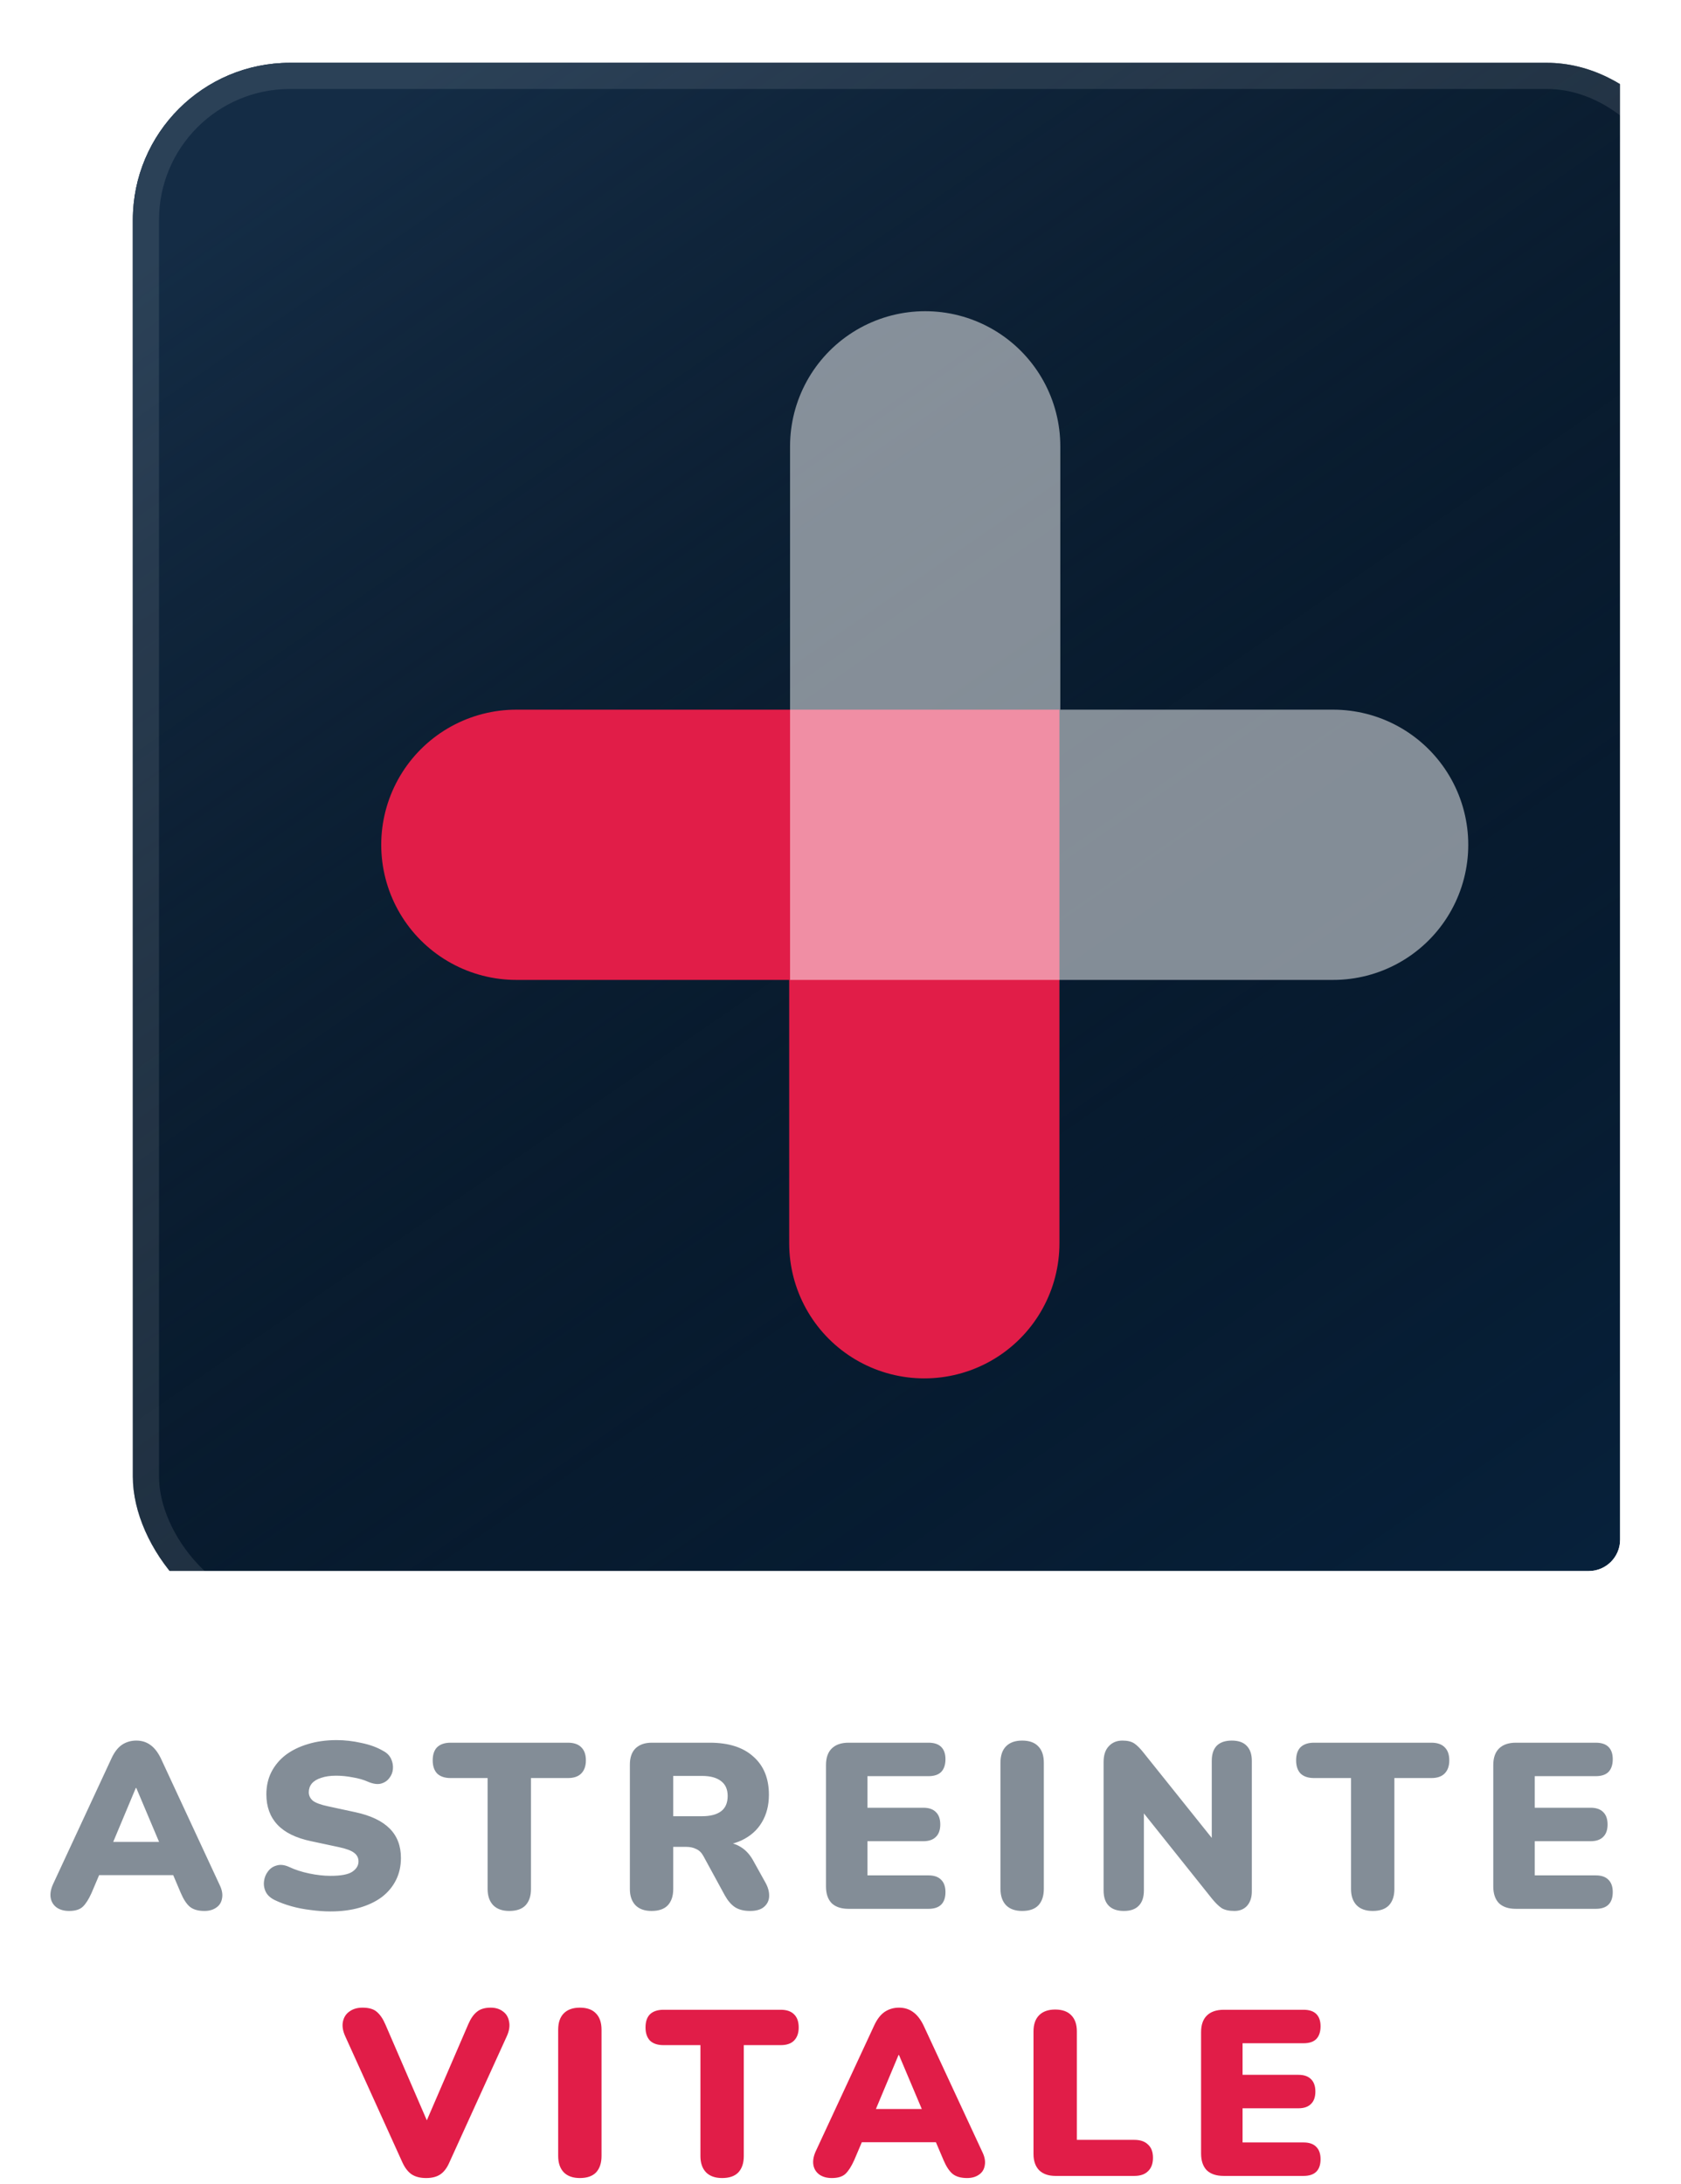 <svg width="107" height="139" viewBox="0 0 107 139" fill="none" xmlns="http://www.w3.org/2000/svg">
<g clip-path="url(#clip0_24_11361)">
<g filter="url(#filter0_ii_24_11361)">
<rect x="3.125" width="100" height="100" rx="10" fill="#07213B"/>
<rect x="3.125" width="100" height="100" rx="10" fill="url(#paint0_linear_24_11361)"/>
<path d="M53.504 75.137L53.504 49.774L27.536 49.774" stroke="#E11D48" stroke-width="17.202" stroke-linecap="round"/>
<path opacity="0.5" d="M53.559 24.411V49.774H79.526" stroke="white" stroke-width="17.202" stroke-linecap="round"/>
<rect x="3.958" y="0.833" width="98.334" height="98.334" rx="9.167" stroke="white" stroke-opacity="0.1" stroke-width="1.666"/>
</g>
</g>
<path d="M4.4 121.635C4.09 121.635 3.83 121.565 3.62 121.425C3.41 121.275 3.28 121.075 3.23 120.825C3.18 120.565 3.225 120.275 3.365 119.955L7.1 111.915C7.28 111.525 7.5 111.24 7.76 111.06C8.03 110.88 8.335 110.79 8.675 110.79C9.015 110.79 9.31 110.88 9.56 111.06C9.82 111.24 10.045 111.525 10.235 111.915L13.97 119.955C14.13 120.275 14.185 120.565 14.135 120.825C14.095 121.085 13.97 121.285 13.76 121.425C13.56 121.565 13.31 121.635 13.01 121.635C12.61 121.635 12.3 121.545 12.08 121.365C11.87 121.185 11.68 120.895 11.51 120.495L10.7 118.59L11.75 119.355H5.57L6.635 118.59L5.825 120.495C5.645 120.895 5.46 121.185 5.27 121.365C5.08 121.545 4.79 121.635 4.4 121.635ZM8.645 113.805L6.905 117.96L6.485 117.24H10.85L10.43 117.96L8.675 113.805H8.645ZM21.035 121.665C20.635 121.665 20.215 121.635 19.775 121.575C19.345 121.525 18.935 121.445 18.545 121.335C18.155 121.225 17.805 121.095 17.495 120.945C17.225 120.815 17.035 120.645 16.925 120.435C16.815 120.215 16.775 119.985 16.805 119.745C16.835 119.505 16.92 119.295 17.06 119.115C17.2 118.925 17.385 118.8 17.615 118.74C17.845 118.67 18.105 118.7 18.395 118.83C18.775 119.01 19.205 119.15 19.685 119.25C20.165 119.35 20.615 119.4 21.035 119.4C21.695 119.4 22.155 119.315 22.415 119.145C22.685 118.965 22.82 118.745 22.82 118.485C22.82 118.255 22.725 118.07 22.535 117.93C22.355 117.79 22.03 117.67 21.56 117.57L19.805 117.195C18.845 116.995 18.13 116.645 17.66 116.145C17.19 115.645 16.955 115 16.955 114.21C16.955 113.69 17.06 113.22 17.27 112.8C17.49 112.37 17.795 112.005 18.185 111.705C18.585 111.405 19.055 111.175 19.595 111.015C20.145 110.845 20.755 110.76 21.425 110.76C21.945 110.76 22.47 110.82 23 110.94C23.54 111.05 24.005 111.22 24.395 111.45C24.625 111.57 24.79 111.735 24.89 111.945C24.99 112.155 25.03 112.375 25.01 112.605C24.99 112.825 24.91 113.02 24.77 113.19C24.64 113.36 24.46 113.475 24.23 113.535C24.01 113.585 23.745 113.545 23.435 113.415C23.145 113.285 22.815 113.19 22.445 113.13C22.085 113.06 21.735 113.025 21.395 113.025C21.025 113.025 20.71 113.07 20.45 113.16C20.19 113.24 19.99 113.36 19.85 113.52C19.72 113.68 19.655 113.865 19.655 114.075C19.655 114.285 19.74 114.465 19.91 114.615C20.09 114.755 20.415 114.875 20.885 114.975L22.625 115.35C23.595 115.56 24.32 115.905 24.8 116.385C25.28 116.865 25.52 117.49 25.52 118.26C25.52 118.78 25.415 119.25 25.205 119.67C24.995 120.09 24.695 120.45 24.305 120.75C23.915 121.04 23.445 121.265 22.895 121.425C22.345 121.585 21.725 121.665 21.035 121.665ZM32.418 121.635C31.978 121.635 31.638 121.515 31.398 121.275C31.158 121.025 31.038 120.68 31.038 120.24V113.175H28.683C28.313 113.175 28.028 113.08 27.828 112.89C27.638 112.69 27.543 112.41 27.543 112.05C27.543 111.68 27.638 111.4 27.828 111.21C28.028 111.02 28.313 110.925 28.683 110.925H36.153C36.523 110.925 36.803 111.02 36.993 111.21C37.193 111.4 37.293 111.68 37.293 112.05C37.293 112.41 37.193 112.69 36.993 112.89C36.803 113.08 36.523 113.175 36.153 113.175H33.798V120.24C33.798 120.68 33.683 121.025 33.453 121.275C33.223 121.515 32.878 121.635 32.418 121.635ZM41.473 121.635C41.033 121.635 40.693 121.515 40.453 121.275C40.213 121.025 40.093 120.68 40.093 120.24V112.32C40.093 111.87 40.213 111.525 40.453 111.285C40.703 111.045 41.048 110.925 41.488 110.925H45.178C46.378 110.925 47.303 111.22 47.953 111.81C48.613 112.39 48.943 113.2 48.943 114.24C48.943 114.91 48.793 115.495 48.493 115.995C48.203 116.485 47.778 116.865 47.218 117.135C46.668 117.395 45.988 117.525 45.178 117.525L45.298 117.255H46.018C46.448 117.255 46.828 117.36 47.158 117.57C47.488 117.77 47.763 118.08 47.983 118.5L48.733 119.85C48.893 120.14 48.968 120.425 48.958 120.705C48.948 120.975 48.838 121.2 48.628 121.38C48.428 121.55 48.133 121.635 47.743 121.635C47.353 121.635 47.033 121.555 46.783 121.395C46.543 121.235 46.328 120.985 46.138 120.645L44.773 118.14C44.653 117.92 44.498 117.77 44.308 117.69C44.128 117.6 43.918 117.555 43.678 117.555H42.853V120.24C42.853 120.68 42.738 121.025 42.508 121.275C42.278 121.515 41.933 121.635 41.473 121.635ZM42.853 115.605H44.683C45.213 115.605 45.618 115.5 45.898 115.29C46.178 115.08 46.318 114.755 46.318 114.315C46.318 113.895 46.178 113.58 45.898 113.37C45.618 113.15 45.213 113.04 44.683 113.04H42.853V115.605ZM54.016 121.5C53.546 121.5 53.186 121.38 52.936 121.14C52.696 120.89 52.576 120.535 52.576 120.075V112.35C52.576 111.89 52.696 111.54 52.936 111.3C53.186 111.05 53.546 110.925 54.016 110.925H59.101C59.461 110.925 59.731 111.015 59.911 111.195C60.091 111.375 60.181 111.635 60.181 111.975C60.181 112.325 60.091 112.595 59.911 112.785C59.731 112.965 59.461 113.055 59.101 113.055H55.216V115.065H58.771C59.121 115.065 59.386 115.155 59.566 115.335C59.756 115.515 59.851 115.78 59.851 116.13C59.851 116.48 59.756 116.745 59.566 116.925C59.386 117.105 59.121 117.195 58.771 117.195H55.216V119.37H59.101C59.461 119.37 59.731 119.465 59.911 119.655C60.091 119.835 60.181 120.095 60.181 120.435C60.181 120.785 60.091 121.05 59.911 121.23C59.731 121.41 59.461 121.5 59.101 121.5H54.016ZM65.062 121.635C64.622 121.635 64.282 121.515 64.042 121.275C63.802 121.025 63.682 120.675 63.682 120.225V112.2C63.682 111.74 63.802 111.39 64.042 111.15C64.282 110.91 64.622 110.79 65.062 110.79C65.512 110.79 65.852 110.91 66.082 111.15C66.322 111.39 66.442 111.74 66.442 112.2V120.225C66.442 120.675 66.327 121.025 66.097 121.275C65.867 121.515 65.522 121.635 65.062 121.635ZM71.537 121.635C71.117 121.635 70.797 121.525 70.577 121.305C70.357 121.085 70.247 120.76 70.247 120.33V112.155C70.247 111.715 70.357 111.38 70.577 111.15C70.797 110.91 71.087 110.79 71.447 110.79C71.767 110.79 72.017 110.85 72.197 110.97C72.377 111.09 72.577 111.29 72.797 111.57L77.552 117.51H77.132V112.08C77.132 111.66 77.237 111.34 77.447 111.12C77.667 110.9 77.987 110.79 78.407 110.79C78.827 110.79 79.142 110.9 79.352 111.12C79.572 111.34 79.682 111.66 79.682 112.08V120.39C79.682 120.77 79.582 121.075 79.382 121.305C79.182 121.525 78.912 121.635 78.572 121.635C78.232 121.635 77.962 121.575 77.762 121.455C77.572 121.325 77.367 121.125 77.147 120.855L72.392 114.9H72.812V120.33C72.812 120.76 72.702 121.085 72.482 121.305C72.272 121.525 71.957 121.635 71.537 121.635ZM87.376 121.635C86.936 121.635 86.596 121.515 86.356 121.275C86.116 121.025 85.996 120.68 85.996 120.24V113.175H83.641C83.271 113.175 82.986 113.08 82.786 112.89C82.596 112.69 82.501 112.41 82.501 112.05C82.501 111.68 82.596 111.4 82.786 111.21C82.986 111.02 83.271 110.925 83.641 110.925H91.111C91.481 110.925 91.761 111.02 91.951 111.21C92.151 111.4 92.251 111.68 92.251 112.05C92.251 112.41 92.151 112.69 91.951 112.89C91.761 113.08 91.481 113.175 91.111 113.175H88.756V120.24C88.756 120.68 88.641 121.025 88.411 121.275C88.181 121.515 87.836 121.635 87.376 121.635ZM96.491 121.5C96.021 121.5 95.661 121.38 95.411 121.14C95.171 120.89 95.051 120.535 95.051 120.075V112.35C95.051 111.89 95.171 111.54 95.411 111.3C95.661 111.05 96.021 110.925 96.491 110.925H101.576C101.936 110.925 102.206 111.015 102.386 111.195C102.566 111.375 102.656 111.635 102.656 111.975C102.656 112.325 102.566 112.595 102.386 112.785C102.206 112.965 101.936 113.055 101.576 113.055H97.691V115.065H101.246C101.596 115.065 101.861 115.155 102.041 115.335C102.231 115.515 102.326 115.78 102.326 116.13C102.326 116.48 102.231 116.745 102.041 116.925C101.861 117.105 101.596 117.195 101.246 117.195H97.691V119.37H101.576C101.936 119.37 102.206 119.465 102.386 119.655C102.566 119.835 102.656 120.095 102.656 120.435C102.656 120.785 102.566 121.05 102.386 121.23C102.206 121.41 101.936 121.5 101.576 121.5H96.491Z" fill="#838D97"/>
<path d="M27.124 138.635C26.744 138.635 26.434 138.555 26.194 138.395C25.964 138.235 25.769 137.98 25.609 137.63L21.979 129.62C21.819 129.27 21.769 128.955 21.829 128.675C21.889 128.395 22.029 128.18 22.249 128.03C22.469 127.87 22.744 127.79 23.074 127.79C23.484 127.79 23.789 127.88 23.989 128.06C24.199 128.24 24.379 128.505 24.529 128.855L27.589 135.935H26.749L29.809 128.84C29.959 128.49 30.139 128.23 30.349 128.06C30.559 127.88 30.854 127.79 31.234 127.79C31.544 127.79 31.804 127.87 32.014 128.03C32.224 128.18 32.354 128.395 32.404 128.675C32.464 128.955 32.414 129.27 32.254 129.62L28.609 137.63C28.459 137.98 28.269 138.235 28.039 138.395C27.809 138.555 27.504 138.635 27.124 138.635ZM36.909 138.635C36.469 138.635 36.129 138.515 35.889 138.275C35.649 138.025 35.529 137.675 35.529 137.225V129.2C35.529 128.74 35.649 128.39 35.889 128.15C36.129 127.91 36.469 127.79 36.909 127.79C37.359 127.79 37.699 127.91 37.929 128.15C38.169 128.39 38.289 128.74 38.289 129.2V137.225C38.289 137.675 38.174 138.025 37.944 138.275C37.714 138.515 37.369 138.635 36.909 138.635ZM45.964 138.635C45.524 138.635 45.184 138.515 44.944 138.275C44.704 138.025 44.584 137.68 44.584 137.24V130.175H42.229C41.859 130.175 41.574 130.08 41.374 129.89C41.184 129.69 41.089 129.41 41.089 129.05C41.089 128.68 41.184 128.4 41.374 128.21C41.574 128.02 41.859 127.925 42.229 127.925H49.699C50.069 127.925 50.349 128.02 50.539 128.21C50.739 128.4 50.839 128.68 50.839 129.05C50.839 129.41 50.739 129.69 50.539 129.89C50.349 130.08 50.069 130.175 49.699 130.175H47.344V137.24C47.344 137.68 47.229 138.025 46.999 138.275C46.769 138.515 46.424 138.635 45.964 138.635ZM52.948 138.635C52.638 138.635 52.378 138.565 52.168 138.425C51.958 138.275 51.828 138.075 51.778 137.825C51.728 137.565 51.773 137.275 51.913 136.955L55.648 128.915C55.828 128.525 56.048 128.24 56.308 128.06C56.578 127.88 56.883 127.79 57.223 127.79C57.563 127.79 57.858 127.88 58.108 128.06C58.368 128.24 58.593 128.525 58.783 128.915L62.518 136.955C62.678 137.275 62.733 137.565 62.683 137.825C62.643 138.085 62.518 138.285 62.308 138.425C62.108 138.565 61.858 138.635 61.558 138.635C61.158 138.635 60.848 138.545 60.628 138.365C60.418 138.185 60.228 137.895 60.058 137.495L59.248 135.59L60.298 136.355H54.118L55.183 135.59L54.373 137.495C54.193 137.895 54.008 138.185 53.818 138.365C53.628 138.545 53.338 138.635 52.948 138.635ZM57.193 130.805L55.453 134.96L55.033 134.24H59.398L58.978 134.96L57.223 130.805H57.193ZM67.18 138.5C66.74 138.5 66.395 138.38 66.145 138.14C65.905 137.89 65.785 137.545 65.785 137.105V129.305C65.785 128.855 65.905 128.51 66.145 128.27C66.385 128.03 66.725 127.91 67.165 127.91C67.615 127.91 67.955 128.03 68.185 128.27C68.425 128.51 68.545 128.855 68.545 129.305V136.205H72.205C72.585 136.205 72.875 136.305 73.075 136.505C73.285 136.695 73.39 136.975 73.39 137.345C73.39 137.715 73.285 138 73.075 138.2C72.875 138.4 72.585 138.5 72.205 138.5H67.18ZM77.892 138.5C77.422 138.5 77.062 138.38 76.812 138.14C76.572 137.89 76.452 137.535 76.452 137.075V129.35C76.452 128.89 76.572 128.54 76.812 128.3C77.062 128.05 77.422 127.925 77.892 127.925H82.977C83.337 127.925 83.607 128.015 83.787 128.195C83.967 128.375 84.057 128.635 84.057 128.975C84.057 129.325 83.967 129.595 83.787 129.785C83.607 129.965 83.337 130.055 82.977 130.055H79.092V132.065H82.647C82.997 132.065 83.262 132.155 83.442 132.335C83.632 132.515 83.727 132.78 83.727 133.13C83.727 133.48 83.632 133.745 83.442 133.925C83.262 134.105 82.997 134.195 82.647 134.195H79.092V136.37H82.977C83.337 136.37 83.607 136.465 83.787 136.655C83.967 136.835 84.057 137.095 84.057 137.435C84.057 137.785 83.967 138.05 83.787 138.23C83.607 138.41 83.337 138.5 82.977 138.5H77.892Z" fill="#E11D48"/>
<defs>
<filter id="filter0_ii_24_11361" x="3.125" y="0" width="105.331" height="103.332" filterUnits="userSpaceOnUse" color-interpolation-filters="sRGB">
<feFlood flood-opacity="0" result="BackgroundImageFix"/>
<feBlend mode="normal" in="SourceGraphic" in2="BackgroundImageFix" result="shape"/>
<feColorMatrix in="SourceAlpha" type="matrix" values="0 0 0 0 0 0 0 0 0 0 0 0 0 0 0 0 0 0 127 0" result="hardAlpha"/>
<feOffset dx="5.331" dy="3.332"/>
<feGaussianBlur stdDeviation="2.999"/>
<feComposite in2="hardAlpha" operator="arithmetic" k2="-1" k3="1"/>
<feColorMatrix type="matrix" values="0 0 0 0 1 0 0 0 0 1 0 0 0 0 1 0 0 0 0.05 0"/>
<feBlend mode="normal" in2="shape" result="effect1_innerShadow_24_11361"/>
<feColorMatrix in="SourceAlpha" type="matrix" values="0 0 0 0 0 0 0 0 0 0 0 0 0 0 0 0 0 0 127 0" result="hardAlpha"/>
<feOffset dy="0.666"/>
<feGaussianBlur stdDeviation="0.333"/>
<feComposite in2="hardAlpha" operator="arithmetic" k2="-1" k3="1"/>
<feColorMatrix type="matrix" values="0 0 0 0 0 0 0 0 0 0 0 0 0 0 0 0 0 0 0.25 0"/>
<feBlend mode="normal" in2="effect1_innerShadow_24_11361" result="effect2_innerShadow_24_11361"/>
</filter>
<linearGradient id="paint0_linear_24_11361" x1="22.282" y1="0.049" x2="90.899" y2="99.193" gradientUnits="userSpaceOnUse">
<stop stop-color="#142C45"/>
<stop offset="1" stop-opacity="0"/>
</linearGradient>
<clipPath id="clip0_24_11361">
<rect x="3.125" width="100" height="100" rx="2" fill="white"/>
</clipPath>
</defs>
</svg>
